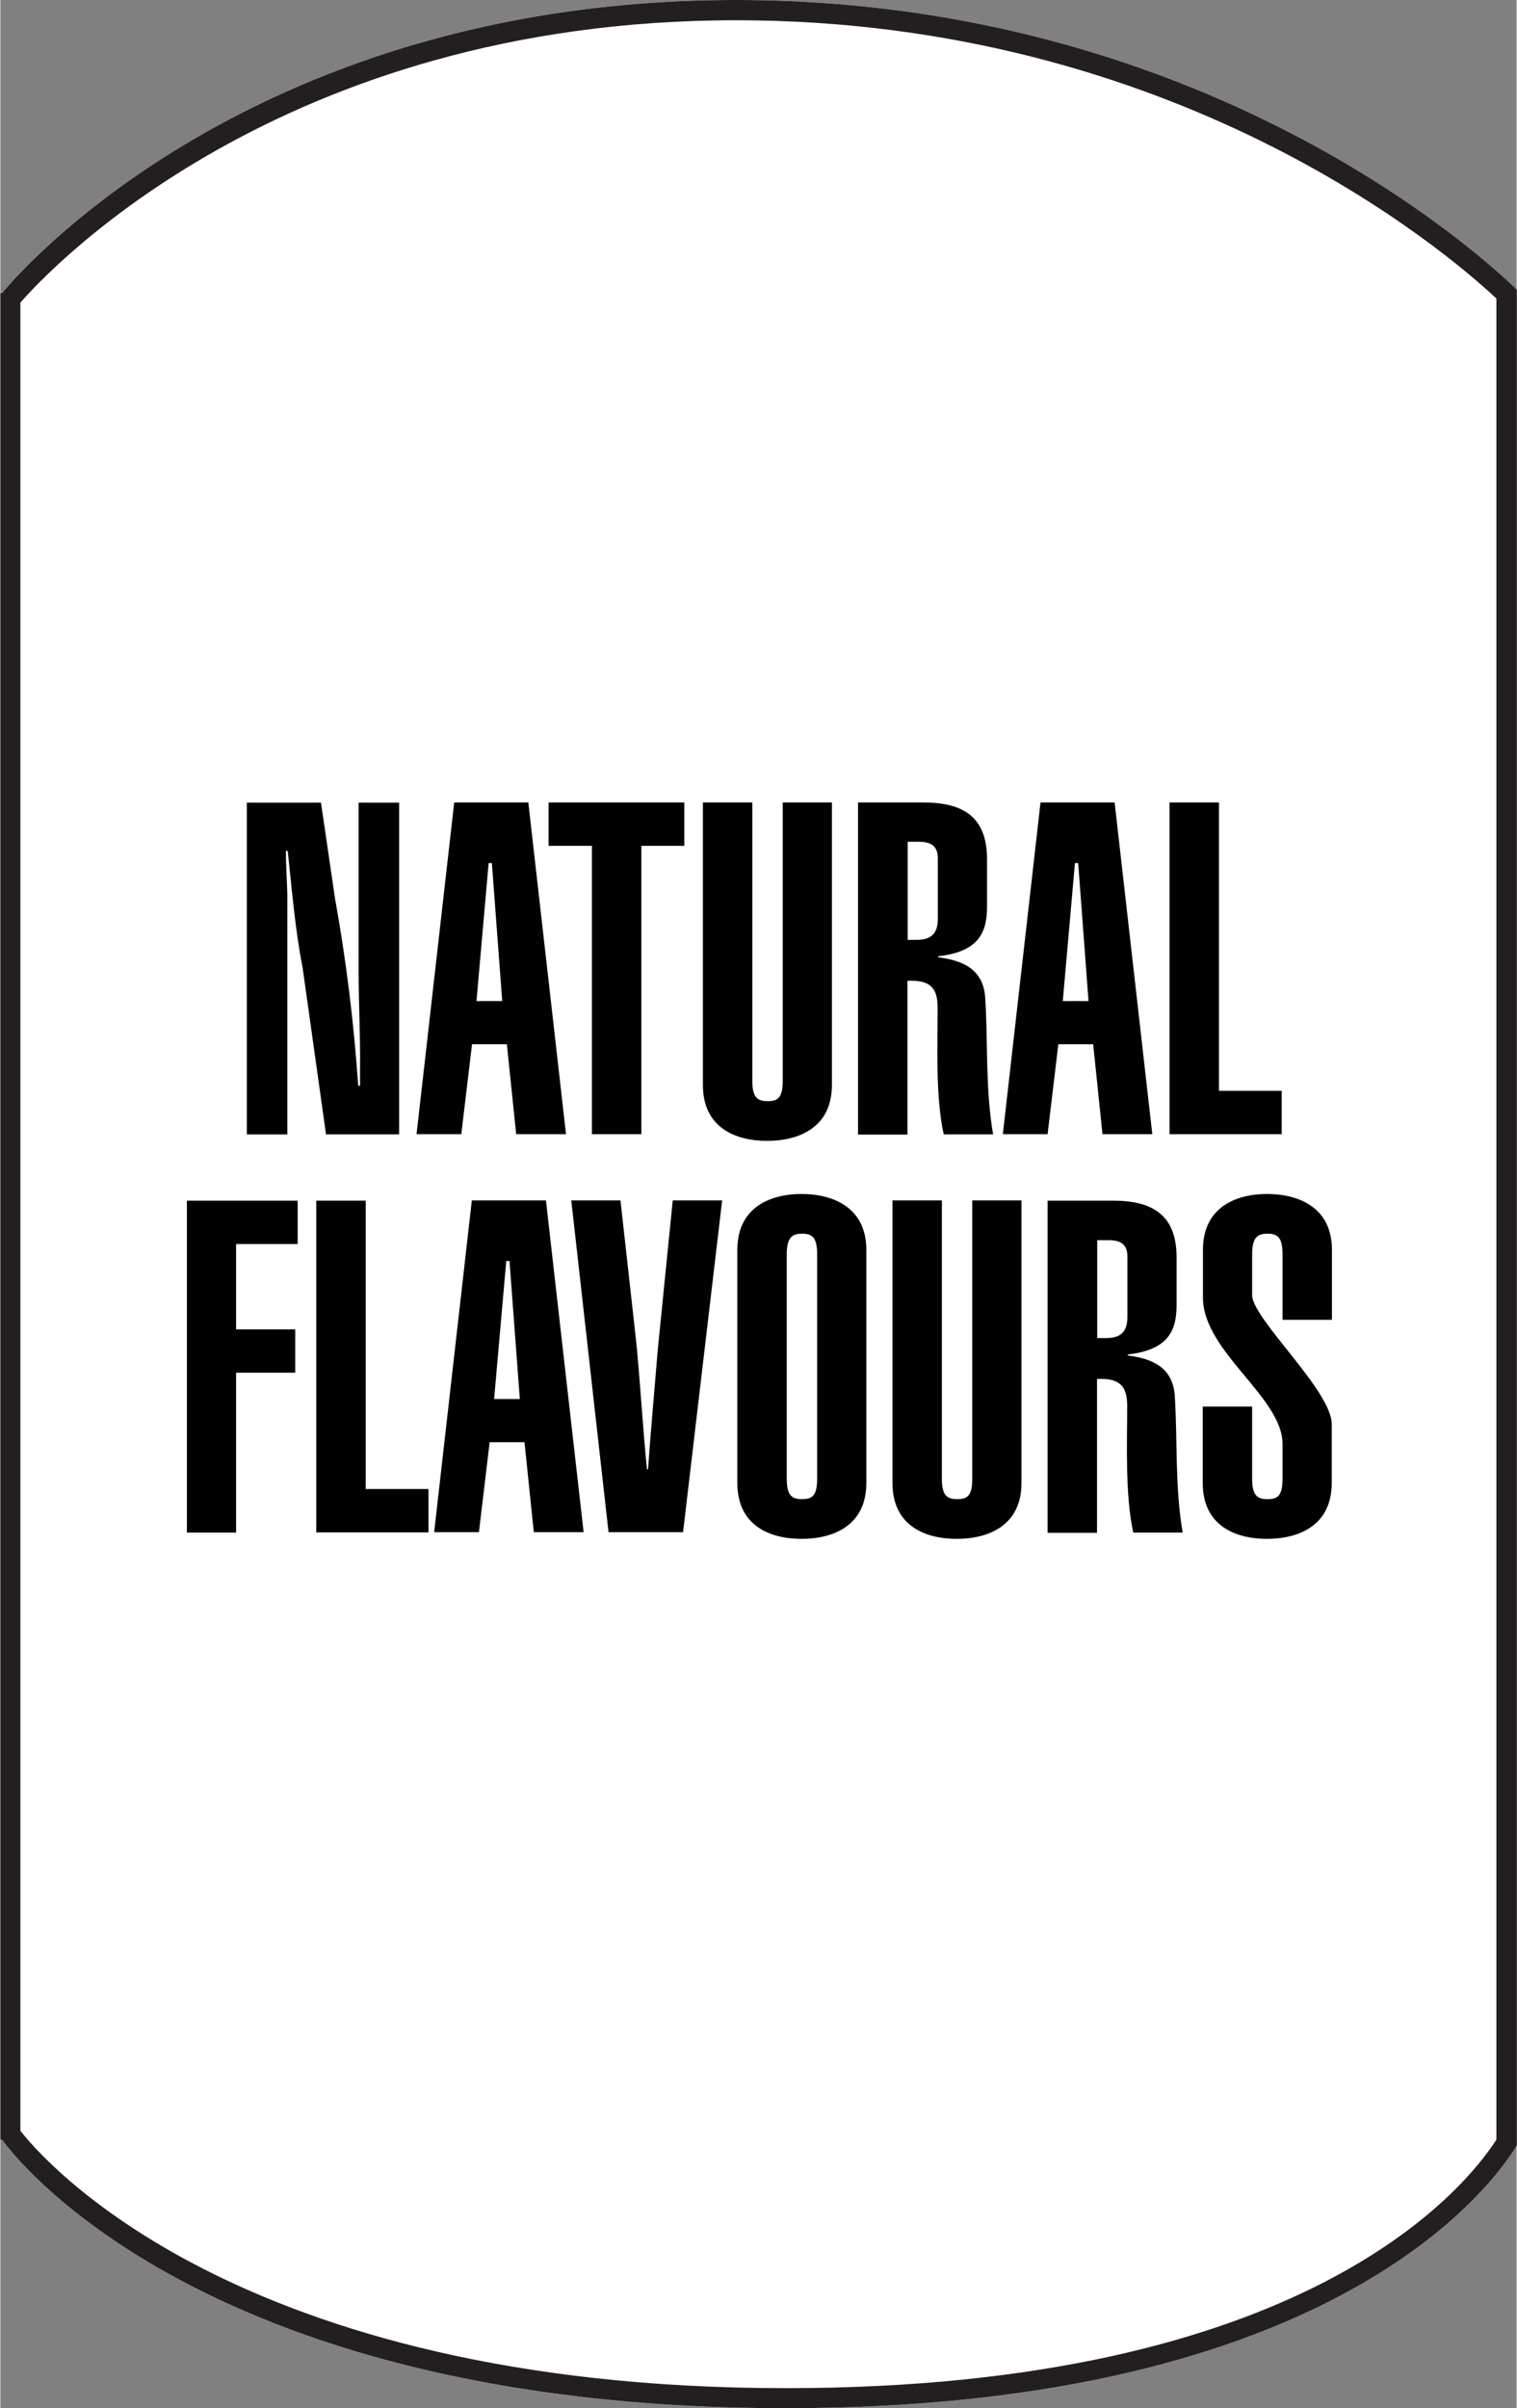 <?xml version="1.0" encoding="UTF-8"?> <svg xmlns="http://www.w3.org/2000/svg" id="a" width="1.04in" height="1.65in" viewBox="0 0 74.87 118.84"><rect x="0" y="0" width="74.87" height="118.84" fill="#808080" stroke="none"/><g><path d="M74.87,14.3C73.26,12.73,59.5,0,36.32,0,11.62,0,.09,14.46,.09,14.46c-.03,0-.06,0-.09,.01V105.58s.05,.01,.09,.01c0,0,9.06,13.25,38.7,13.25,27.11,0,34.94-11.07,36.09-12.97V14.3Z" fill="#fff"></path><path d="M36.32,1c21.71,0,35.04,11.38,37.55,13.73V105.59c-1.63,2.52-9.58,12.26-35.09,12.26-27.19,0-36.79-11.41-37.79-12.7V14.93C2.34,13.39,13.81,1,36.32,1m0-1C11.62,0,.09,14.46,.09,14.46c-.03,0-.06,0-.09,.01V105.58s.05,.01,.09,.01c0,0,9.06,13.25,38.7,13.25,27.11,0,34.94-11.07,36.09-12.97V14.3c-1.61-1.57-15.37-14.3-38.55-14.3h0Z" fill="#231f20"></path></g><g><path d="M15.83,39.6l.69,4.71c.55,3.04,.94,6.19,1.15,9.27h.09v-.87c.02-1.59-.07-3.2-.07-4.78v-8.32h2v16.37h-3.61l-1.15-8.19c-.39-2.02-.53-3.86-.74-5.8h-.09c0,.71,.05,1.43,.07,2.12v11.87h-2v-16.37h3.66Z" fill="#010101"></path><path d="M22.41,39.6h3.66l1.86,16.37h-2.46l-.46-4.44h-1.72l-.53,4.44h-2.21l1.86-16.37Zm2.37,9.8l-.51-6.81h-.16l-.6,6.81h1.26Z" fill="#010101"></path><path d="M33.77,39.6v2.14h-2.12v14.23h-2.44v-14.23h-2.14v-2.14h6.69Z" fill="#010101"></path><path d="M41.06,39.6v13.94c0,2.14-1.68,2.76-3.2,2.76s-3.17-.62-3.17-2.76v-13.94h2.44v13.73c0,.83,.25,1.01,.76,1.01s.74-.18,.74-1.01v-13.73h2.44Z" fill="#010101"></path><path d="M42.35,55.97v-16.37h3.22c1.95,0,3.15,.69,3.15,2.81v2.32c0,1.22-.35,2.23-2.41,2.46v.05c1.08,.14,2.23,.51,2.32,2,.14,2.18,0,4.48,.39,6.74h-2.44c-.41-1.89-.3-4.35-.3-6.25,0-.99-.37-1.38-1.49-1.33v7.59h-2.44Zm2.44-9.59h.46c.85,0,1.04-.46,1.04-1.06v-2.97c0-.62-.37-.81-.92-.81h-.57v4.83Z" fill="#010101"></path><path d="M51.36,39.6h3.66l1.86,16.37h-2.46l-.46-4.44h-1.72l-.53,4.44h-2.21l1.86-16.37Zm2.37,9.8l-.51-6.81h-.16l-.6,6.81h1.26Z" fill="#010101"></path><path d="M57.73,55.97v-16.37h2.44v14.23h3.1v2.14h-5.54Z" fill="#010101"></path><path d="M9.21,75.62v-16.37h5.47v2.14h-3.04v4.21h2.92v2.14h-2.92v7.89h-2.44Z" fill="#010101"></path><path d="M15.6,75.62v-16.37h2.44v14.23h3.1v2.14h-5.54Z" fill="#010101"></path><path d="M23.28,59.24h3.66l1.86,16.37h-2.46l-.46-4.44h-1.72l-.53,4.44h-2.21l1.86-16.37Zm2.37,9.8l-.51-6.81h-.16l-.6,6.81h1.26Z" fill="#010101"></path><path d="M30.62,59.24l.76,6.83c.18,1.61,.37,4.81,.55,6.44h.05c.14-1.98,.32-3.93,.48-5.89l.74-7.38h2.44l-1.93,16.37h-3.68l-1.84-16.37h2.44Z" fill="#010101"></path><path d="M36.39,61.68c0-2.14,1.68-2.76,3.17-2.76s3.2,.62,3.2,2.76v11.5c0,2.14-1.68,2.76-3.2,2.76s-3.17-.62-3.17-2.76v-11.5Zm2.44,11.29c0,.83,.25,1.01,.76,1.01s.74-.18,.74-1.01v-11.08c0-.83-.25-1.01-.74-1.01s-.76,.18-.76,1.01v11.08Z" fill="#010101"></path><path d="M50.42,59.24v13.94c0,2.14-1.68,2.76-3.2,2.76s-3.17-.62-3.17-2.76v-13.94h2.44v13.73c0,.83,.25,1.01,.76,1.01s.74-.18,.74-1.01v-13.73h2.44Z" fill="#010101"></path><path d="M51.71,75.62v-16.37h3.22c1.95,0,3.15,.69,3.15,2.81v2.32c0,1.22-.35,2.23-2.41,2.46v.05c1.08,.14,2.23,.51,2.32,2,.14,2.18,0,4.48,.39,6.74h-2.44c-.41-1.89-.3-4.35-.3-6.25,0-.99-.37-1.38-1.49-1.33v7.59h-2.44Zm2.44-9.59h.46c.85,0,1.04-.46,1.04-1.06v-2.97c0-.62-.37-.8-.92-.8h-.57v4.83Z" fill="#010101"></path><path d="M61.81,72.97c0,.83,.25,1.01,.76,1.01s.74-.18,.74-1.01v-1.72c0-2.3-3.93-4.55-3.93-7.22v-2.35c0-2.14,1.68-2.76,3.17-2.76s3.2,.62,3.2,2.76v3.45h-2.44v-3.24c0-.83-.25-1.01-.74-1.01s-.76,.18-.76,1.01v2.02c0,1.17,3.93,4.71,3.93,6.37v2.9c0,2.14-1.68,2.76-3.2,2.76s-3.17-.62-3.17-2.76v-3.77h2.44v3.56Z" fill="#010101"></path></g></svg> 